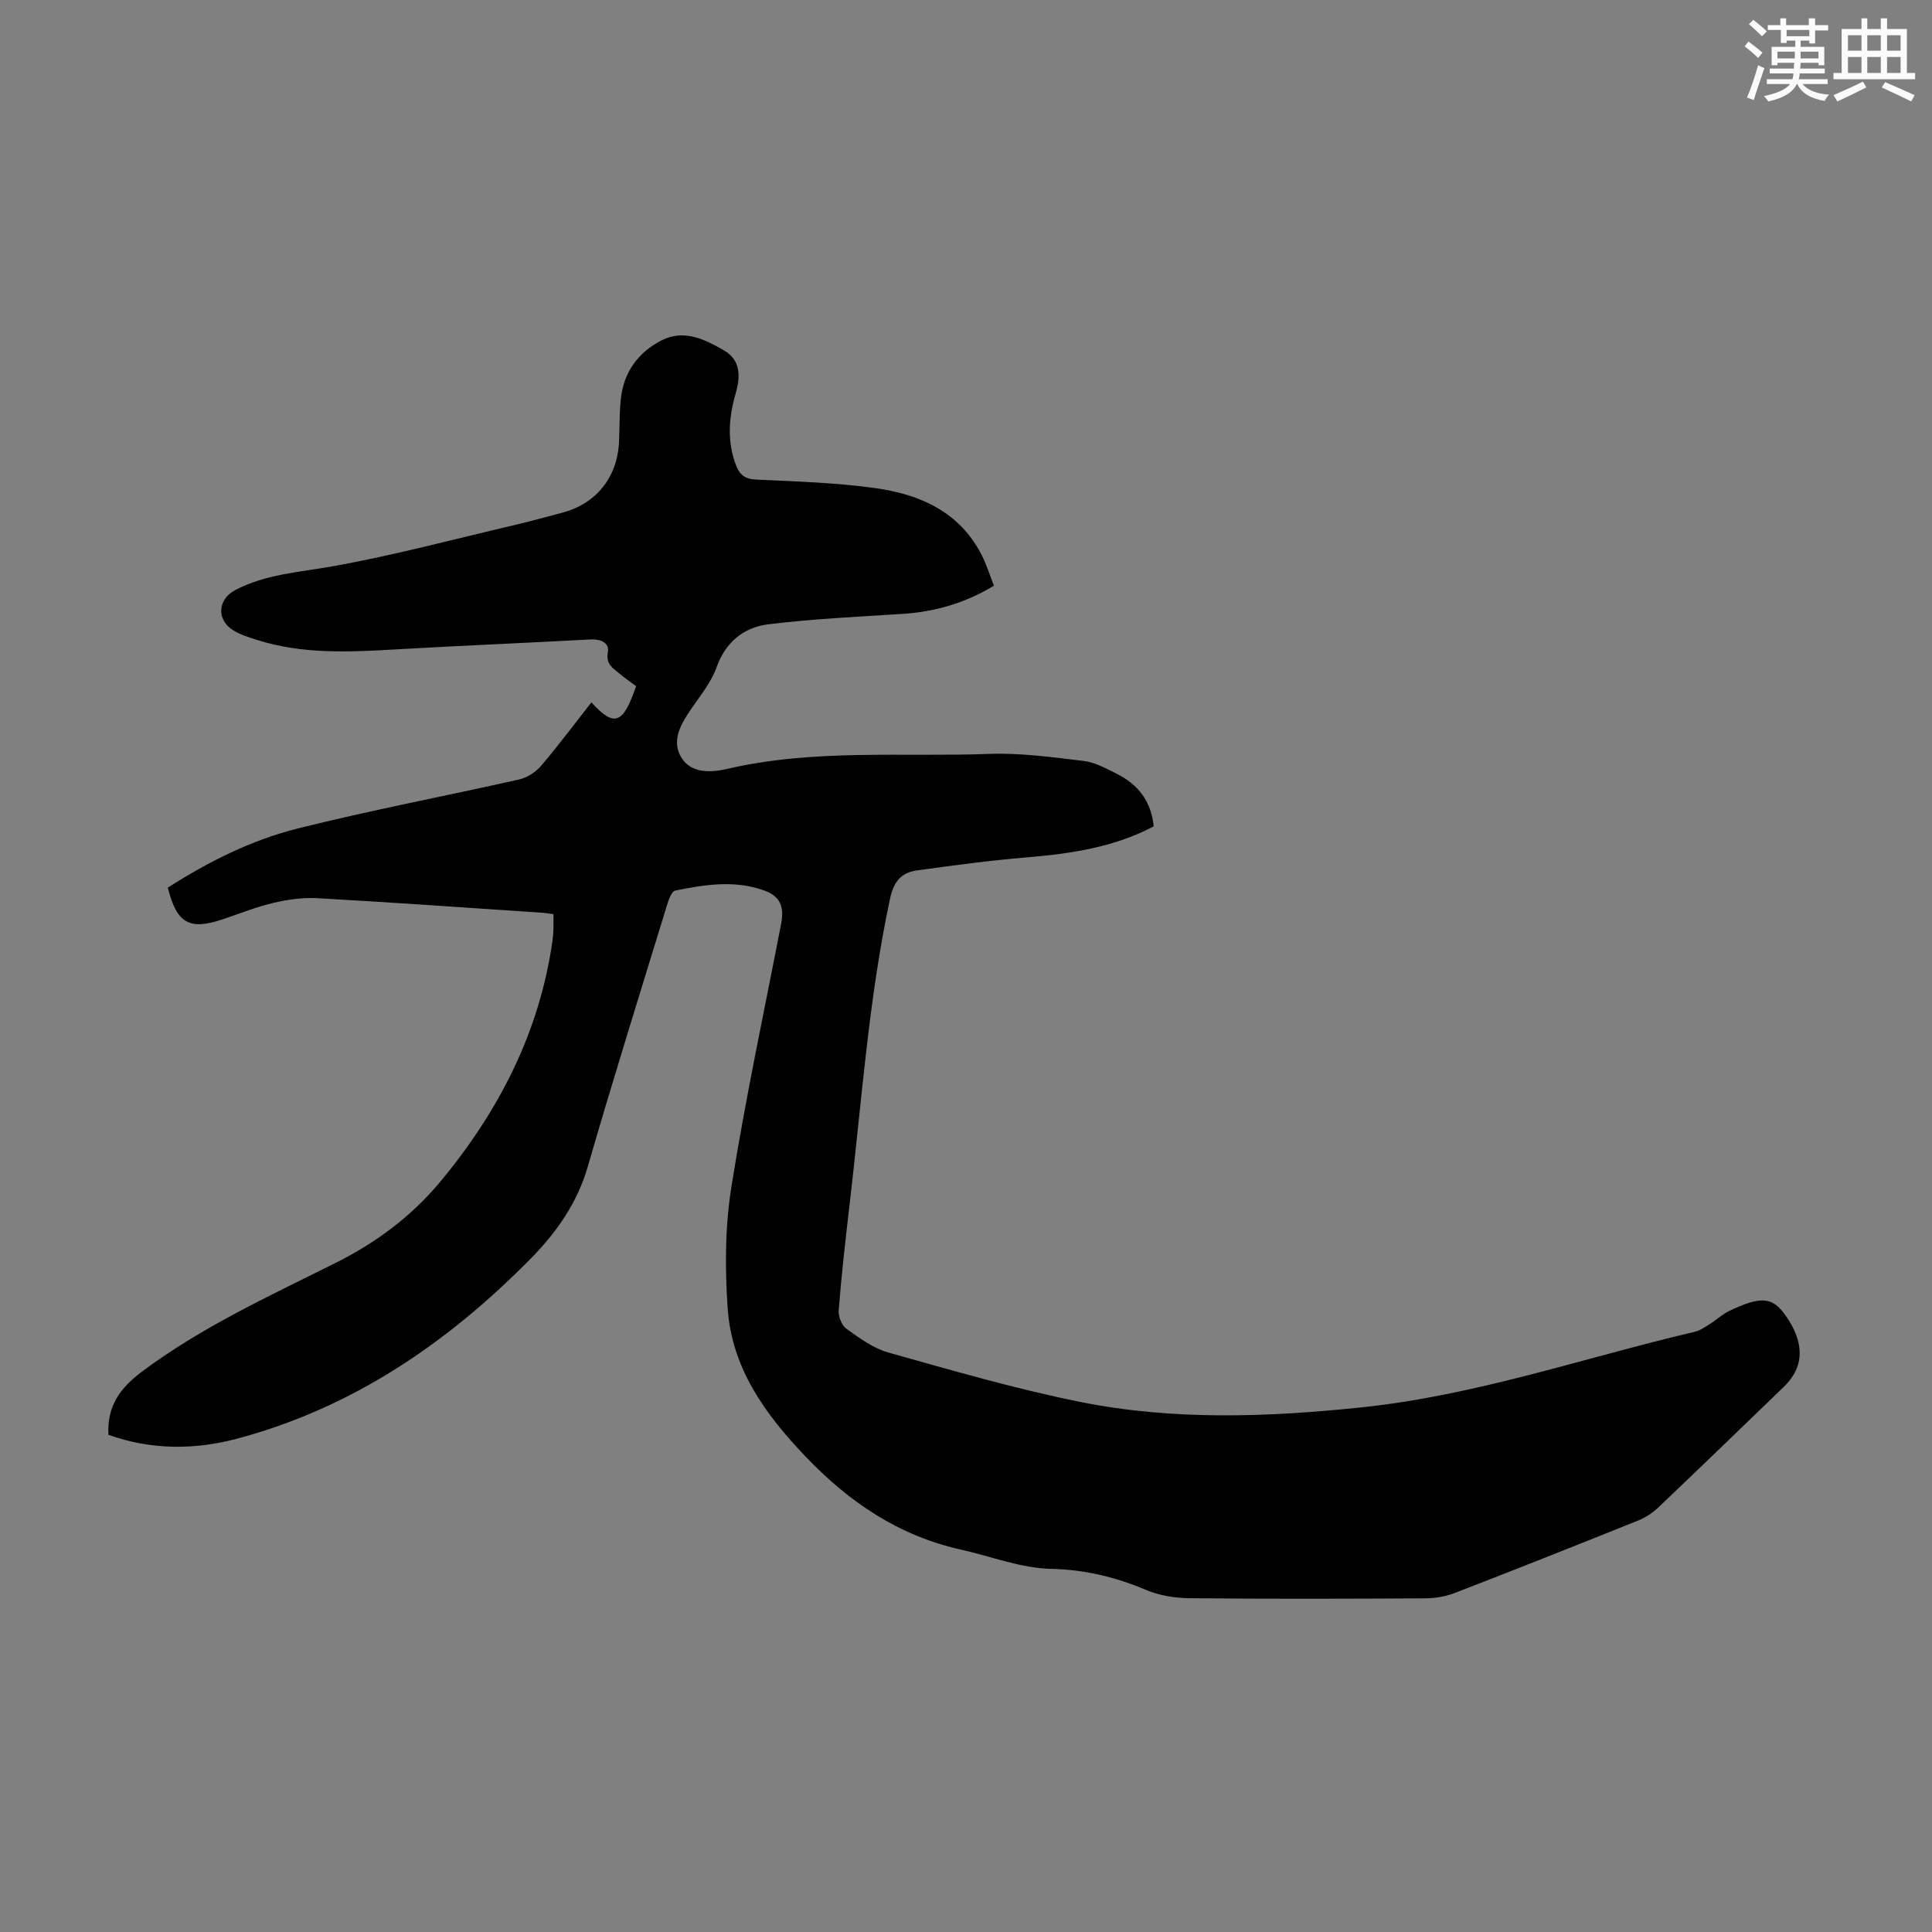 <svg enable-background="new 0 0 400 400" viewBox="0 0 400 400" xmlns="http://www.w3.org/2000/svg"><rect x="0" y="0" width="400" height="400" fill="#808080" stroke="none"/><path d="m22.45 297.06c-.32-5.95 2.43-9.69 6.88-13.03 12.46-9.34 26.52-15.73 40.31-22.64 8.34-4.18 15.63-9.64 21.56-16.78 12.08-14.56 20.49-30.87 23.18-49.82.11-.77.18-1.56.2-2.34.03-1 .01-2 .01-3.18-.84-.11-1.58-.25-2.33-.3-15.51-1.03-31.02-2.14-46.54-3.01-3.03-.17-6.18.28-9.14.98-3.58.84-7.02 2.24-10.52 3.41-6.87 2.29-9.48.82-11.31-6.58 8.35-5.33 17.28-9.84 26.92-12.25 15.16-3.79 30.55-6.7 45.81-10.14 1.66-.38 3.43-1.52 4.55-2.83 3.61-4.24 6.94-8.71 10.41-13.13 4.75 5.2 6.55 4.55 9.26-3.36-1.16-.87-2.43-1.73-3.61-2.73-1.29-1.09-2.68-1.86-2.24-4.27.36-2-1.49-2.79-3.66-2.67-13.29.73-26.59 1.27-39.88 2.04-9.85.57-19.67 1.09-29.25-1.99-1.69-.54-3.46-1.08-4.92-2.04-3.39-2.22-3.01-6.37.56-8.23 6.29-3.29 13.2-3.69 20.03-4.9 12.74-2.27 25.28-5.64 37.9-8.59 3.26-.76 6.49-1.68 9.74-2.52 6.97-1.81 11.39-7.23 11.78-14.49.17-3.12.05-6.28.42-9.37.65-5.39 3.65-9.4 8.4-11.83 4.64-2.37 8.95-.21 12.9 2.06 3.5 2.01 3.46 5.4 2.45 8.9-1.43 4.93-1.83 9.86.03 14.82.75 2 1.83 2.93 4.14 3.04 8.26.39 16.57.63 24.74 1.77 9.25 1.29 17.49 4.92 22.05 13.92.99 1.96 1.64 4.1 2.5 6.29-6.03 3.63-12.25 5.4-18.94 5.83-9.25.6-18.53 1.02-27.72 2.15-5.07.62-8.87 3.6-10.76 8.91-1.09 3.06-3.3 5.76-5.18 8.5-2.17 3.17-4.29 6.66-2.09 10.22 2.06 3.33 6.22 3.07 9.53 2.3 17.88-4.16 36.08-2.43 54.14-3.09 6.52-.24 13.11.68 19.63 1.46 2.35.28 4.65 1.57 6.83 2.66 4.38 2.19 7.12 5.65 7.65 10.87-8.24 4.37-17.22 5.67-26.4 6.44-7.56.63-15.09 1.65-22.6 2.69-3.24.45-4.82 2.23-5.6 5.85-4.5 21.07-5.9 42.53-8.43 63.84-.84 7.11-1.63 14.23-2.2 21.37-.1 1.26.61 3.12 1.58 3.82 2.7 1.93 5.56 4.05 8.68 4.93 13.12 3.68 26.25 7.51 39.59 10.2 19.35 3.91 38.94 3.2 58.5 1.15 23.61-2.47 45.99-10.27 68.93-15.65 1.14-.27 2.18-1.04 3.21-1.68 1.32-.83 2.49-1.96 3.88-2.62 6.63-3.15 8.96-2.94 11.71.99 3.91 5.58 3.92 10.56-.44 14.76-8.62 8.32-17.23 16.65-25.91 24.9-1.18 1.12-2.63 2.1-4.14 2.71-12.65 5.08-25.32 10.12-38.04 15.03-1.92.74-4.11 1.1-6.18 1.11-16.24.09-32.47.14-48.71-.03-3.04-.03-6.29-.55-9.07-1.73-6.28-2.67-12.74-4.19-19.5-4.34-6.48-.15-12.41-2.57-18.6-3.94-13.06-2.91-23.29-9.82-32.41-19.38-8.36-8.77-15.16-18.21-16.05-30.48-.6-8.41-.56-17.07.77-25.37 2.9-18.2 6.78-36.25 10.28-54.35.68-3.51-.14-5.7-3.41-6.9-6.11-2.25-12.38-1.27-18.53-.01-.74.15-1.34 1.87-1.67 2.96-5.54 18.06-11.18 36.08-16.43 54.22-2.17 7.5-6.45 13.55-11.69 18.9-17.21 17.5-36.99 31.04-61.01 37.42-8.88 2.35-17.87 2.28-26.53-.83z" fill="#010000"/><g fill="#fbfcfa"><path d="m361.2 9.6.8-1c.9.7 1.9 1.4 2.9 2.3l-.9 1.1c-1-1-2-1.8-2.8-2.4zm.5 10.6c.9-2.1 1.6-4.3 2.3-6.7.4.2.8.4 1.3.6-.7 2.1-1.5 4.3-2.2 6.6zm.4-15.2.9-.9c1 .8 2 1.6 2.8 2.4l-1 1c-.9-.9-1.8-1.7-2.7-2.5zm12.5-1.2h1.2v1.4h2.7v1.1h-2.7v2.7h-1.2v-.6h-1.8v1.3h4.9v3.8h-1.2v-.5h-3.7c0 .4-.1.9-.1 1.2h5.1v1h-5.2c0 .5-.1.9-.2 1.2h6v1h-5.2c1.1 1.3 2.9 2 5.5 2.2-.4.4-.7.8-.9 1.3-2.9-.5-4.8-1.6-5.7-3.5h-.1c-.8 1.7-2.7 2.9-5.9 3.6-.2-.4-.6-.8-.9-1.1 2.8-.6 4.6-1.4 5.4-2.5h-4.8v-1h5.3c.1-.3.2-.7.2-1.2h-4.9v-1h5c0-.4 0-.8.1-1.2h-3.5v.5h-1.2v-3.8h4.9v-1.3h-1.8v.5h-1.2v-2.7h-2.7v-1h2.6v-1.4h1.2v1.4h4.7v-1.4zm-6.6 8.3h3.6c0-.4 0-.9 0-1.4h-3.6zm1.9-4.6h4.7v-1.3h-4.7zm6.6 3.2h-3.7v1.4h3.7z"/><path d="m385.3 3.8h1.3v2.2h2.8v-2.2h1.3v2.2h4.1v9.1h1.7v1.3h-16.9v-1.3h1.7v-9.1h4.1v-2.2zm.4 13.1.7 1.2c-1.8.9-3.8 1.9-6 2.9-.2-.4-.5-.8-.8-1.3 2.3-1 4.3-1.9 6.1-2.8zm-3.1-6.4h2.8v-3.2h-2.8zm0 4.6h2.8v-3.3h-2.8zm4-4.6h2.8v-3.2h-2.8zm0 4.6h2.8v-3.3h-2.8zm3.7 1.9c2.1.9 4.1 1.8 6.1 2.7l-.7 1.3c-2.2-1.1-4.2-2-6.1-2.9zm3.2-9.7h-2.8v3.2h2.8zm-2.8 7.8h2.8v-3.3h-2.8z"/></g></svg>
